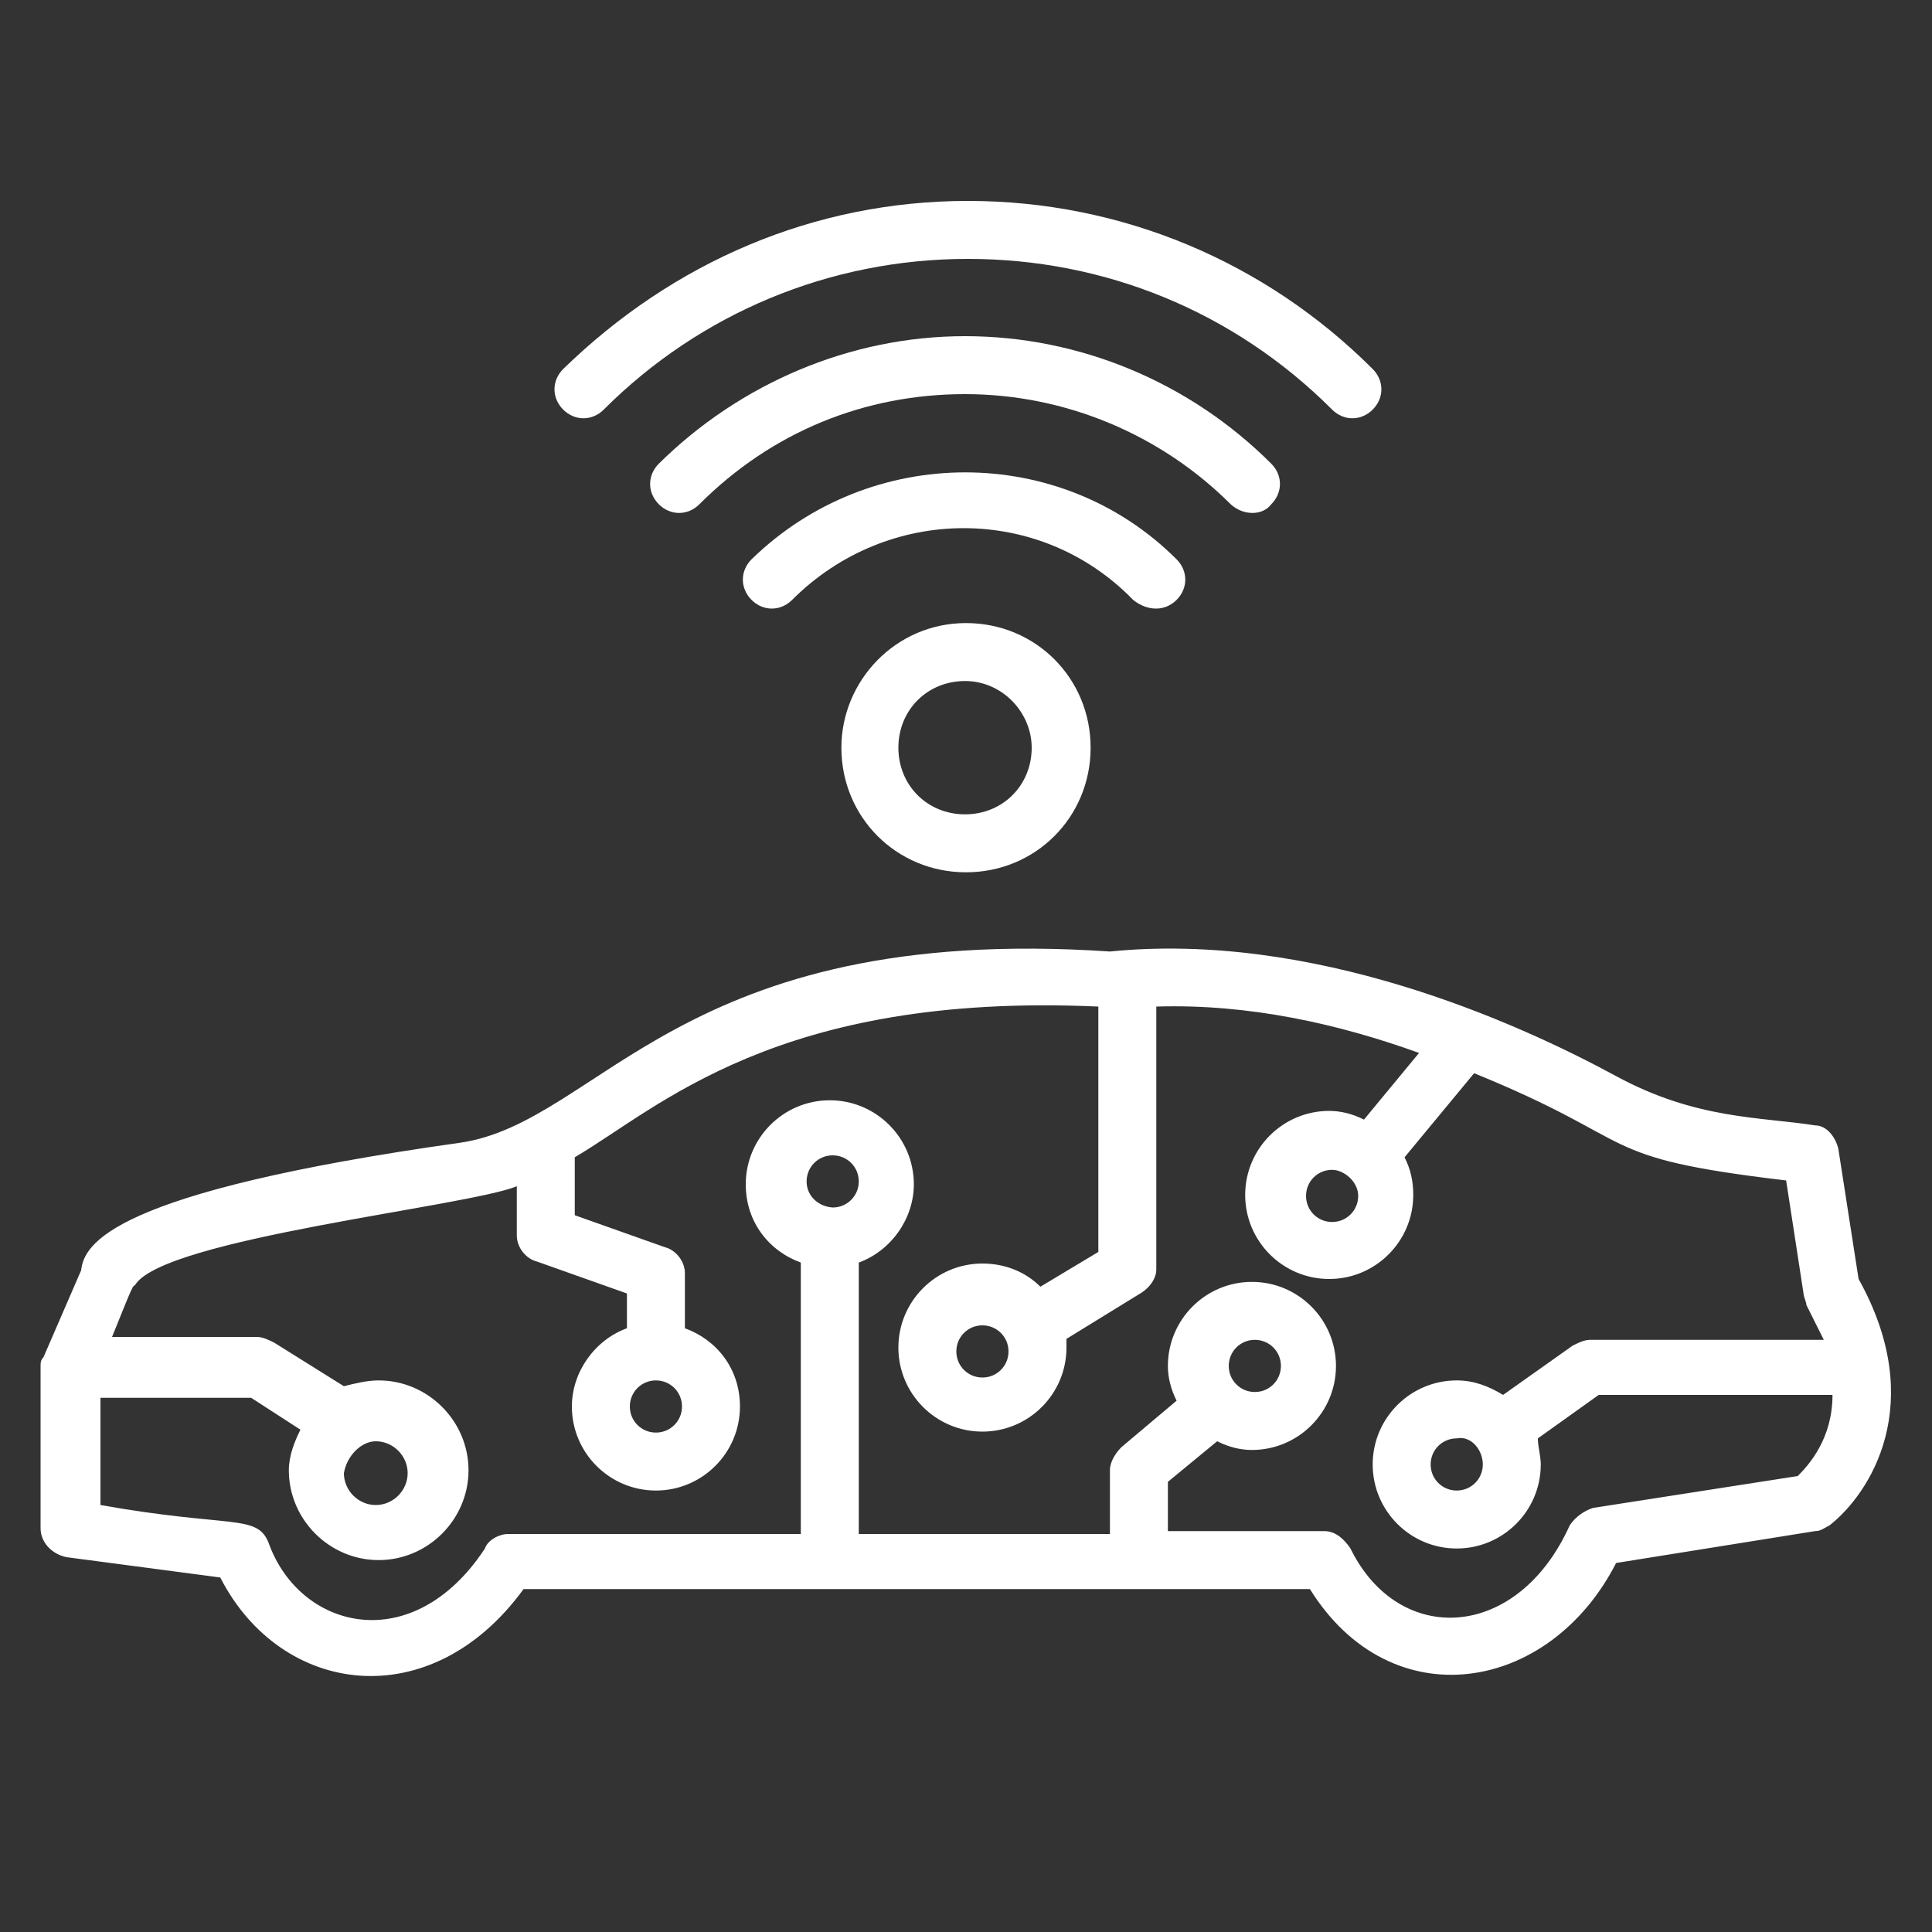 <?xml version="1.0" encoding="utf-8"?>
<!-- Generator: Adobe Illustrator 24.0.1, SVG Export Plug-In . SVG Version: 6.00 Build 0)  -->
<svg version="1.1" id="Layer_1" xmlns="http://www.w3.org/2000/svg" xmlns:xlink="http://www.w3.org/1999/xlink" x="0px" y="0px"
	 width="200px" height="200px" viewBox="0 0 200 200" style="enable-background:new 0 0 200 200;" xml:space="preserve">
<rect x="0" y="0" width="200" height="200" fill="#333333" stroke="none"/>
<style type="text/css">
	.st0{fill:#FFFFFF;}
</style>
<g>
	<g>
		<path class="st0" d="M62.5,42.4c9.9-9.9,23.3-15.6,37.7-15.6c14.1,0,27.5,5.4,37.7,15.6c1.2,1.2,3,1.2,4.2,0c1.2-1.2,1.2-3,0-4.2
			c-11.1-11.1-26-17.4-41.9-17.4l0,0c-15.9,0-30.5,6.3-41.9,17.4c-1.2,1.2-1.2,3,0,4.2C59.5,43.6,61.3,43.6,62.5,42.4z"/>
	</g>
	<g>
		<path class="st0" d="M131.6,52.2c1.2-1.2,1.2-3,0-4.2c-8.4-8.4-19.8-13.2-31.7-13.2S76.6,39.7,68.2,48c-1.2,1.2-1.2,3,0,4.2
			c1.2,1.2,3,1.2,4.2,0c7.5-7.5,17.1-11.4,27.5-11.4s20.3,4.2,27.5,11.4C128.7,53.4,130.7,53.4,131.6,52.2z"/>
	</g>
	<g>
		<path class="st0" d="M121.8,62.1c1.2-1.2,1.2-3,0-4.2c-12-12-31.7-12-44,0c-1.2,1.2-1.2,3,0,4.2c1.2,1.2,3,1.2,4.2,0
			c9.9-9.9,25.7-9.9,35.3,0C118.8,63.3,120.6,63.3,121.8,62.1z"/>
	</g>
	<g>
		<path class="st0" d="M87.1,77.4c0,7.2,5.7,12.9,12.9,12.9c7.2,0,12.9-5.7,12.9-12.9c0-7.2-5.7-12.9-12.9-12.9
			C92.7,64.5,87.1,70.5,87.1,77.4z M106.8,77.4c0,3.9-3,6.9-6.9,6.9s-6.9-3-6.9-6.9s3-6.9,6.9-6.9S106.8,73.8,106.8,77.4z"/>
	</g>
	<g>
		<path class="st0" d="M192.4,132.4l-2.1-13.5c-0.3-1.2-1.2-2.4-2.4-2.4c-5.7-0.9-12.3-0.6-20.6-5.1c-10.5-5.7-31.4-15-52.4-12.9
			c-44.6-3-52.7,17.7-67.3,19.8c-36.2,5.1-38.9,10.5-39.2,13.2l-3.9,9c-0.3,0.3-0.3,0.6-0.3,0.9v16.8c0,1.5,1.2,2.7,2.7,3l15.9,2.1
			c6.3,12.3,21.8,14.4,31.4,1.2h81.4c8.4,13.5,24.8,10.8,31.7-2.7l20.6-3.3c0.6,0,0.9-0.3,1.5-0.6
			C193.6,154.6,199.6,145.3,192.4,132.4z M83.5,122.3c0-1.5,1.2-2.7,2.7-2.7c1.5,0,2.7,1.2,2.7,2.7s-1.2,2.7-2.7,2.7
			C84.7,124.9,83.5,123.8,83.5,122.3z M186.1,152.8l-21.2,3.3c-0.9,0.3-1.8,0.9-2.4,1.8c-5.4,12-17.7,12.6-22.7,2.4
			c-0.6-0.9-1.5-1.8-2.7-1.8h-16.2v-5.1l5.1-4.2c1.2,0.6,2.4,0.9,3.6,0.9c4.8,0,8.7-3.9,8.7-8.7c0-4.8-3.9-8.7-8.7-8.7
			s-8.7,3.9-8.7,8.7c0,1.2,0.3,2.4,0.9,3.6l-5.7,4.8c-0.6,0.6-1.2,1.5-1.2,2.4v6.6h-26v-28.1c3.3-1.2,5.7-4.5,5.7-8.1
			c0-4.8-3.9-8.7-8.7-8.7s-8.7,3.9-8.7,8.7c0,3.9,2.4,6.9,5.7,8.1v28.1H52.6c-0.9,0-2.1,0.6-2.4,1.5c-7.5,11.4-19.2,8.4-22.4-0.6
			c-1.2-3-3.9-1.5-17.4-3.9v-11.1H26l5.1,3.3c-0.6,1.2-1.2,2.7-1.2,4.2c0,5.1,4.2,9.3,9.3,9.3s9.3-4.2,9.3-9.3
			c0-5.1-4.2-9.3-9.3-9.3c-1.2,0-2.4,0.3-3.6,0.6l-7.2-4.5c-0.6-0.3-1.2-0.6-1.8-0.6h-15c2.4-6,2.1-5.1,2.4-5.4
			c3-4.8,34.4-8.1,39.5-10.2v5.1c0,1.2,0.9,2.4,2.1,2.7l9.3,3.3v3.6c-3.3,1.2-5.7,4.5-5.7,8.1c0,4.8,3.9,8.7,8.7,8.7
			s8.7-3.9,8.7-8.7c0-3.9-2.4-6.9-5.7-8.1v-5.7c0-1.2-0.9-2.4-2.1-2.7l-9.3-3.3v-6c8.7-5.1,20.9-17.1,54.2-15.6v25.4l-6,3.6
			c-1.5-1.5-3.6-2.4-6-2.4c-4.8,0-8.7,3.9-8.7,8.7c0,4.8,3.9,8.7,8.7,8.7c4.8,0,8.7-3.9,8.7-8.7c0-0.3,0-0.6,0-0.9l7.8-4.8
			c0.9-0.6,1.5-1.5,1.5-2.4v-27.2c9.6-0.3,18.9,1.8,27.2,4.8l-5.7,6.9c-1.2-0.6-2.4-0.9-3.6-0.9c-4.8,0-8.7,3.9-8.7,8.7
			c0,4.8,3.9,8.7,8.7,8.7c4.8,0,8.7-3.9,8.7-8.7c0-1.5-0.3-2.7-0.9-3.9l7.2-8.7c17.7,7.2,12,8.7,32.3,11.1l1.8,11.7
			c0,0.3,0.3,0.9,0.3,1.2c0.6,1.2,1.2,2.4,1.8,3.6h-24.2c-0.6,0-1.2,0.3-1.8,0.6l-7.2,5.1c-1.5-0.9-3-1.5-4.8-1.5
			c-4.8,0-8.7,3.9-8.7,8.7c0,4.8,3.9,8.7,8.7,8.7c4.8,0,8.7-3.9,8.7-8.7c0-0.9-0.3-1.8-0.3-2.7l6.3-4.5h24.2
			C189.7,148.9,187.3,151.6,186.1,152.8z M127.2,141.4c0-1.5,1.2-2.7,2.7-2.7s2.7,1.2,2.7,2.7c0,1.5-1.2,2.7-2.7,2.7
			S127.2,142.9,127.2,141.4z M38.9,149.2c1.8,0,3.3,1.5,3.3,3.3s-1.5,3.3-3.3,3.3s-3.3-1.5-3.3-3.3
			C35.9,150.7,37.4,149.2,38.9,149.2z M70.6,145.6c0,1.5-1.2,2.7-2.7,2.7s-2.7-1.2-2.7-2.7c0-1.5,1.2-2.7,2.7-2.7
			S70.6,144.1,70.6,145.6z M104.4,139.9c0,1.5-1.2,2.7-2.7,2.7c-1.5,0-2.7-1.2-2.7-2.7s1.2-2.7,2.7-2.7
			C103.2,137.2,104.4,138.4,104.4,139.9z M140.6,123.8c0,1.5-1.2,2.7-2.7,2.7c-1.5,0-2.7-1.2-2.7-2.7c0-1.5,1.2-2.7,2.7-2.7
			C139.1,121.1,140.6,122.3,140.6,123.8z M153.5,151.6c0,1.5-1.2,2.7-2.7,2.7c-1.5,0-2.7-1.2-2.7-2.7s1.2-2.7,2.7-2.7
			C152.3,148.6,153.5,150.1,153.5,151.6z"/>
	</g>
</g>
</svg>
